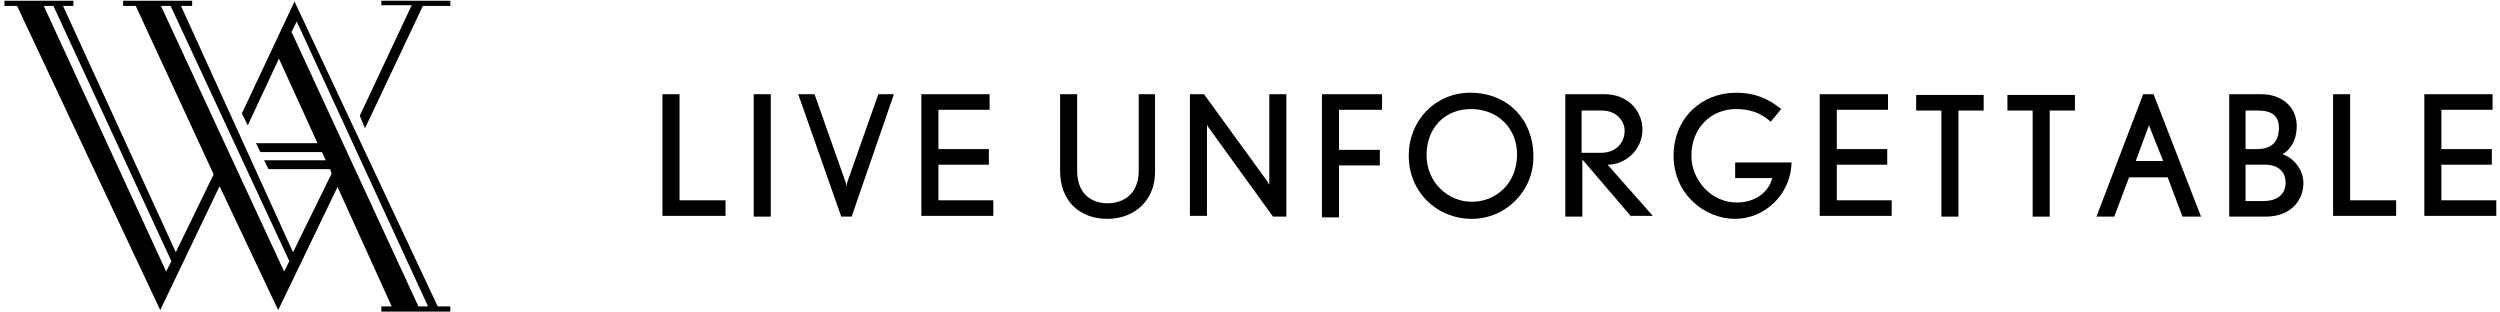 <?xml version="1.0" encoding="utf-8"?>
<!-- Generator: Adobe Illustrator 22.0.1, SVG Export Plug-In . SVG Version: 6.00 Build 0)  -->
<svg version="1.1" id="Layer_1" xmlns="http://www.w3.org/2000/svg" xmlns:xlink="http://www.w3.org/1999/xlink" x="0px" y="0px"
	 viewBox="0 0 337 42" style="enable-background:new 0 0 337 42;" xml:space="preserve">
<g>
	<path d="M23.1,35.2l-0.7,1.4L5.9,0.8h1.3L23.1,35.2z M21.7,0.8H23l16,34.4l-0.7,1.4L21.7,0.8z M39.3,4.3l0.7-1.4l17.7,38.4h-1.3
		L39.3,4.3z M9.9,0.1H0.6v0.7h1.7l19.3,41l8-16.7l7.9,16.7l8-16.6l7.3,16.1h-1.4v0.7h9.3v-0.7H59L39.7,0.2l-7.1,15.1l0.8,1.6l4.2-9
		l5.2,11.4h-8.3l0.6,1.2h8.3l0.5,1.1h-8.3l0.6,1.2h8.3l0.2,0.6L39.5,34L24.4,0.8h1.5V0.1h-9.3v0.7h1.7l10.5,22.7L23.7,34L8.5,0.8
		h1.4V0.1z M48.5,15.6l7-14.9h-4.1V0.1h9.3v0.7H57l-7.8,16.5L48.5,15.6z"/>
	<g>
		<path d="M89.3,29.2V12.7h2.3v14.3h6.2v2.1H89.3z"/>
		<path d="M101.6,29.2V12.7h2.3v16.5H101.6z"/>
		<path d="M114.8,29.2h-1.4l-5.8-16.5h2.2l4.2,11.9c0.1,0.2,0.1,0.6,0.1,0.6s0.1-0.4,0.1-0.6l4.2-11.9h2.1L114.8,29.2z"/>
		<path d="M124.2,29.2V12.7h9.2v2.1h-6.9v5.3h6.8v2.1h-6.8v4.8h7.4v2.1H124.2z"/>
		<path d="M149.3,29.5c-3.8,0-6.4-2.4-6.4-6.5V12.7h2.3V23c0,3.2,2,4.4,4.1,4.4c2.1,0,4.2-1.2,4.2-4.4V12.7h2.2V23
			C155.8,26.9,153,29.5,149.3,29.5z"/>
		<path d="M171.6,29.2L163,17.3c-0.1-0.1-0.3-0.5-0.3-0.5s0,0.4,0,0.5v11.8h-2.3V12.7h1.9l8.5,11.7c0.1,0.2,0.3,0.5,0.3,0.5
			s0-0.3,0-0.5V12.7h2.3v16.5H171.6z"/>
		<path d="M180.5,14.9v5.3h5.5v2.1h-5.5v7h-2.3V12.7h8.1v2.1H180.5z"/>
		<path d="M198.4,29.5c-4.7,0-8.5-3.6-8.5-8.5c0-4.8,3.6-8.5,8.3-8.5c5.1,0,8.5,3.7,8.5,8.5C206.8,25.7,203,29.5,198.4,29.5z
			 M198.3,14.7c-3.6,0-6,2.6-6,6.2c0,3.7,2.9,6.3,6.1,6.3c3.2,0,6.1-2.4,6.1-6.4C204.5,17.3,201.9,14.7,198.3,14.7z"/>
		<path d="M219.9,29.2l-6.6-7.7v7.7H211V12.7h5.3c3.1,0,5.1,2.2,5.1,4.8c0,2.6-2.2,4.7-4.7,4.7l6.1,6.9H219.9z M215.9,14.9h-2.7v5.7
			h2.6c2,0,3.2-1.3,3.2-3C219,16.4,218,14.9,215.9,14.9z"/>
		<path d="M233.9,29.5c-4.2,0-8.3-3.4-8.3-8.5c0-5.1,3.8-8.5,8.4-8.5c2.7,0,4.5,0.9,6.1,2.2l-1.4,1.7c-1.4-1.2-2.8-1.7-4.7-1.7
			c-3.3,0-6,2.5-6,6.3c0,3.3,2.7,6.3,6.1,6.3c2.4,0,4.3-1.3,4.8-3.3h-5v-2.1h7.6C241.4,26.3,237.8,29.5,233.9,29.5z"/>
		<path d="M245.3,29.2V12.7h9.2v2.1h-6.9v5.3h6.8v2.1h-6.8v4.8h7.4v2.1H245.3z"/>
		<path d="M264,14.9v14.3h-2.3V14.9h-3.4v-2.1h9.1v2.1H264z"/>
		<path d="M276.3,14.9v14.3H274V14.9h-3.4v-2.1h9.1v2.1H276.3z"/>
		<path d="M294.2,29.2l-2-5.3H287l-2,5.3h-2.4l6.3-16.5h1.4l6.4,16.5H294.2z M289.8,17.2c-0.1-0.2-0.1-0.5-0.1-0.5s0,0.3-0.1,0.4
			l-1.7,4.6h3.7L289.8,17.2z"/>
		<path d="M305.4,29.2h-4.9V12.7h4.3c2.8,0,4.8,1.7,4.8,4.3c0,1.9-0.8,3.1-1.9,3.8c1.3,0.4,2.8,1.9,2.8,3.9
			C310.5,26.8,309,29.2,305.4,29.2z M304.4,14.9h-1.7v5.2h1.5c2.5,0,3-1.5,3-2.9C307.2,15.7,306.3,14.9,304.4,14.9z M305.4,22.2
			h-2.7v4.9h2.4c2,0,3-1,3-2.5C308.1,23.1,307,22.2,305.4,22.2z"/>
		<path d="M314.5,29.2V12.7h2.3v14.3h6.2v2.1H314.5z"/>
		<path d="M326.8,29.2V12.7h9.2v2.1h-6.9v5.3h6.8v2.1h-6.8v4.8h7.4v2.1H326.8z"/>
	</g>
</g>
</svg>
